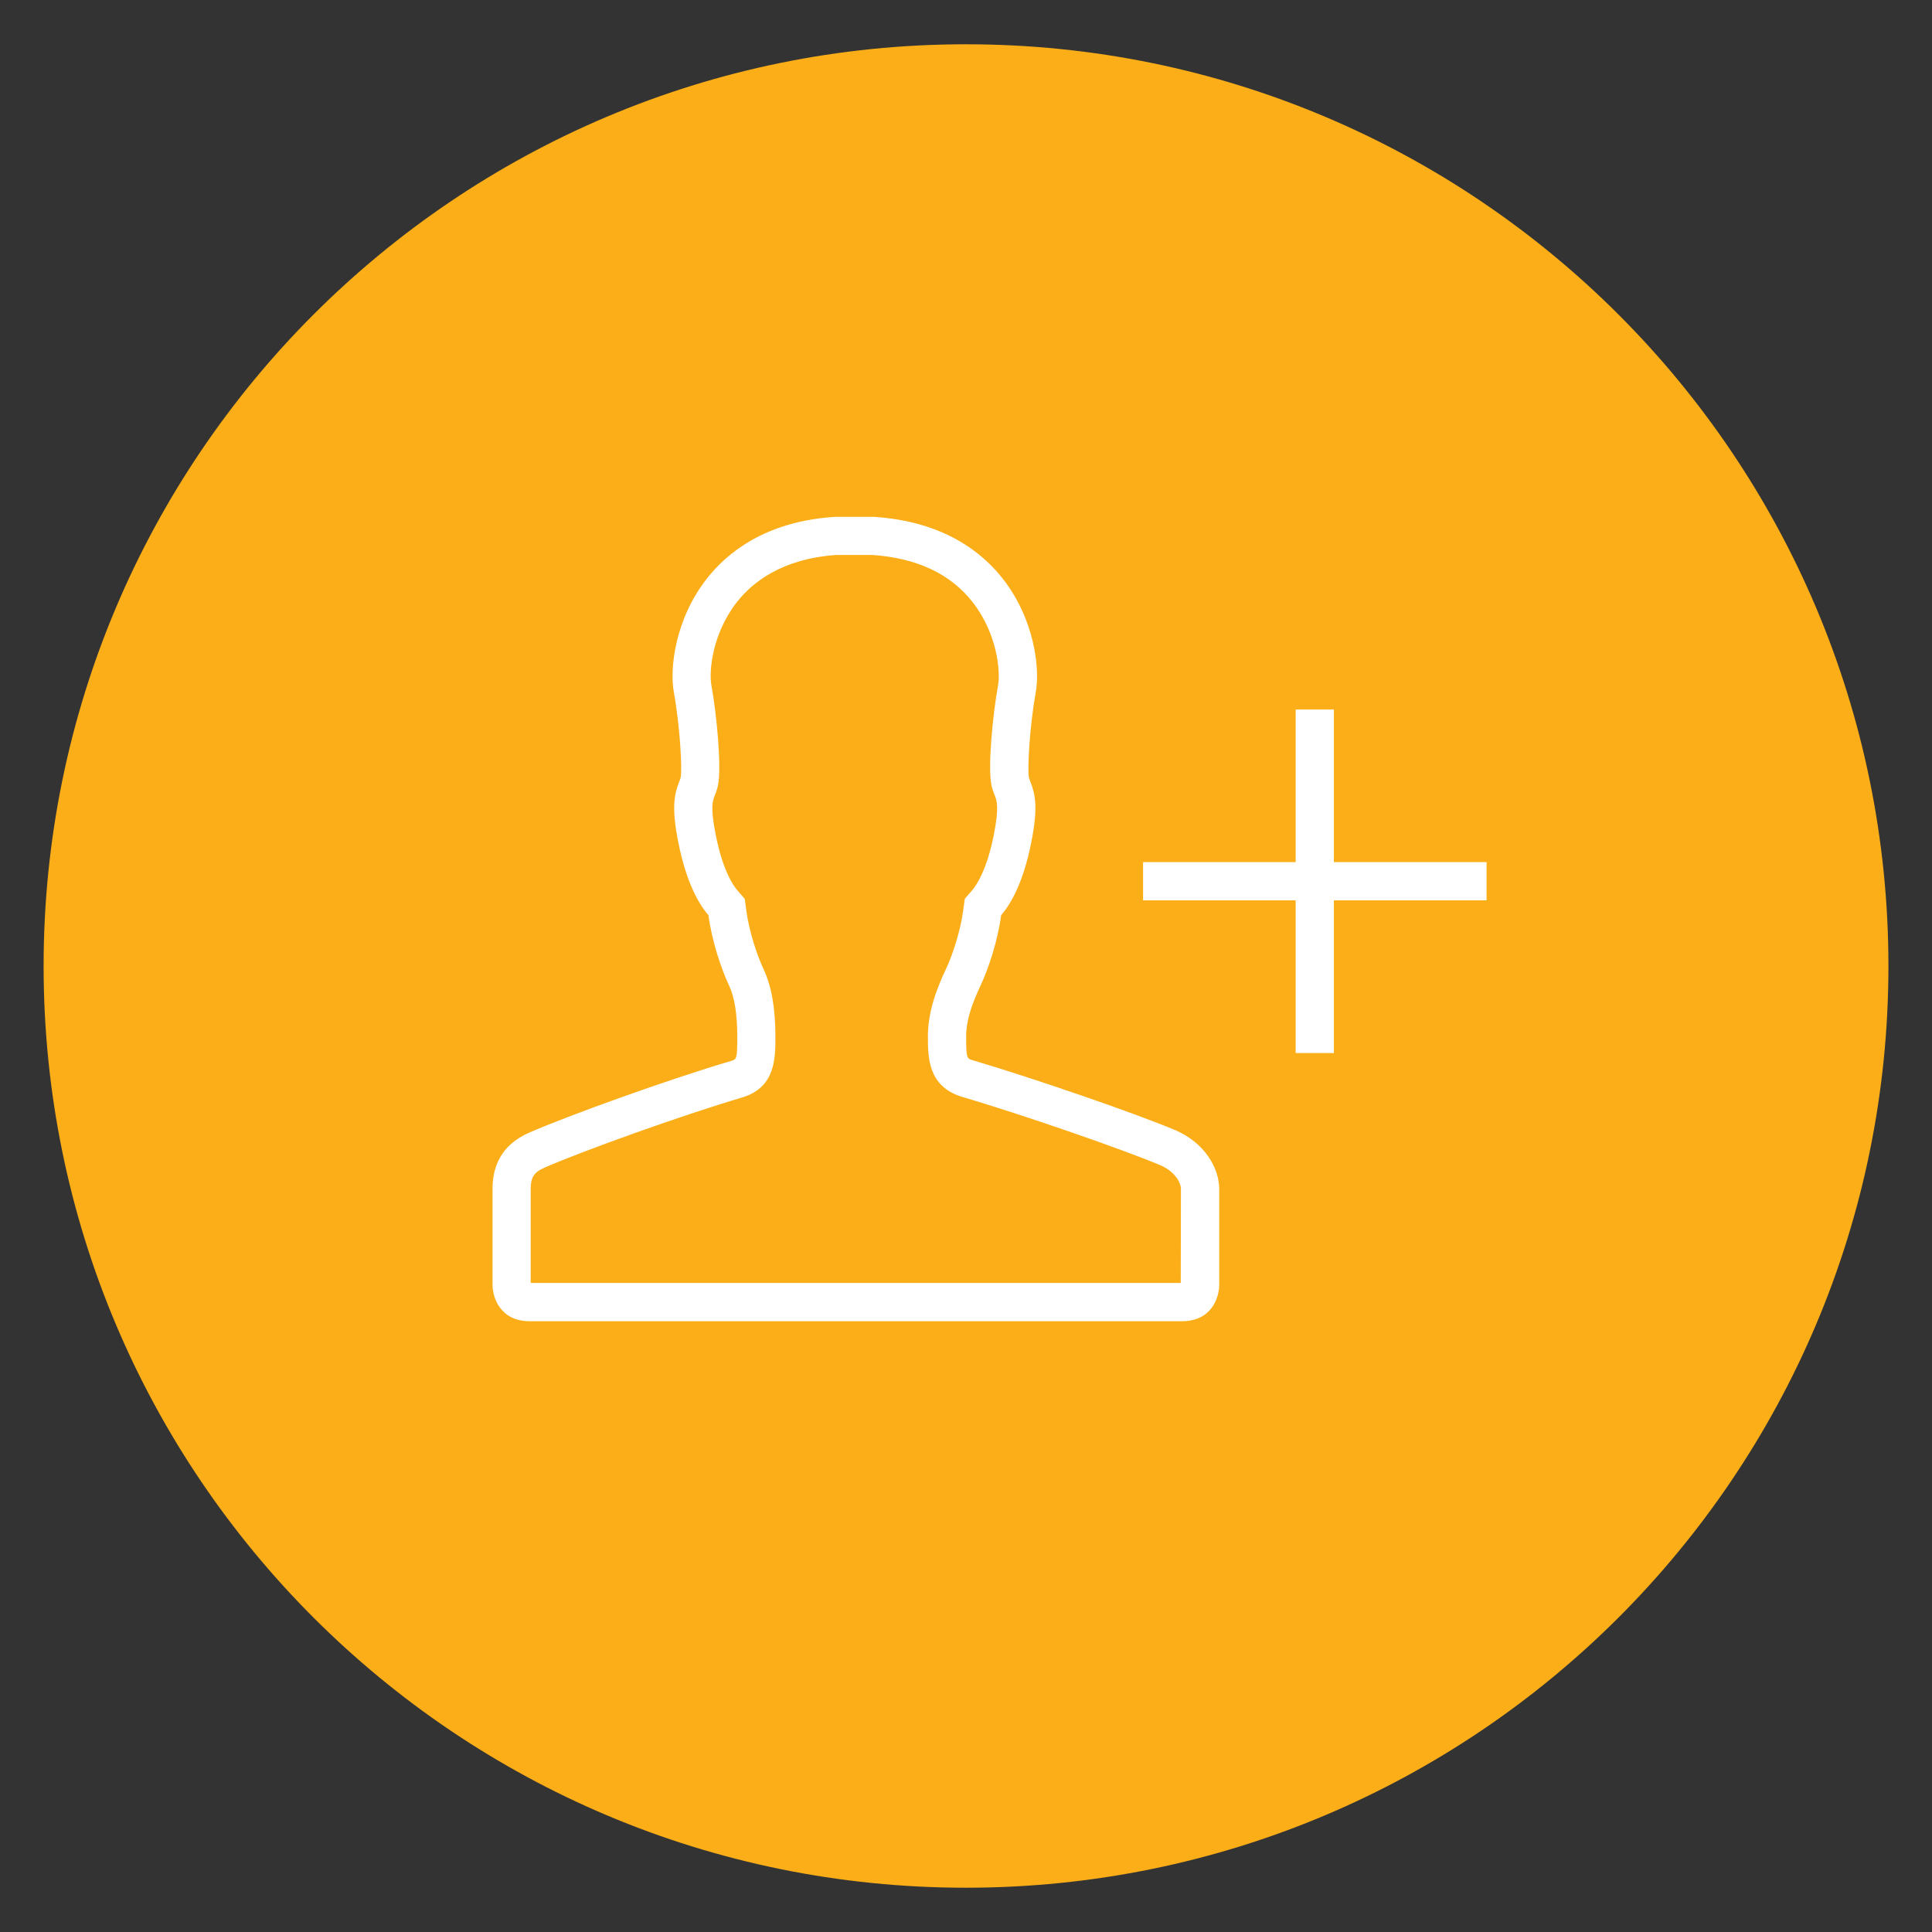 <?xml version="1.0" encoding="UTF-8"?> <!-- Generator: Adobe Illustrator 15.0.0, SVG Export Plug-In . SVG Version: 6.00 Build 0) --> <svg xmlns="http://www.w3.org/2000/svg" xmlns:xlink="http://www.w3.org/1999/xlink" id="Layer_1" x="0px" y="0px" width="46.605px" height="46.605px" viewBox="0 0 46.605 46.605" xml:space="preserve"><rect x="0" y="0" width="46.605" height="46.605" fill="#333333" stroke="none"/> <path fill="#FBAE17" d="M45.554,23.304c0,12.28-9.96,22.233-22.254,22.233c-12.29,0-22.248-9.953-22.248-22.233 c0-12.275,9.958-22.236,22.248-22.236C35.594,1.067,45.554,11.028,45.554,23.304z"></path> <g> <path fill="#FFFFFF" d="M28.347,27.26c-1.013-0.423-3.417-1.251-4.895-1.688c-0.126-0.039-0.146-0.045-0.146-0.57 c0-0.433,0.179-0.87,0.353-1.24c0.188-0.401,0.412-1.078,0.491-1.684c0.225-0.26,0.531-0.773,0.726-1.752 c0.173-0.863,0.094-1.177-0.022-1.472c-0.011-0.031-0.022-0.062-0.033-0.092c-0.042-0.203,0.018-1.254,0.165-2.069 c0.102-0.56-0.026-1.75-0.797-2.734c-0.486-0.622-1.417-1.386-3.117-1.492l-0.932,0.001c-1.672,0.105-2.604,0.869-3.09,1.491 c-0.771,0.984-0.898,2.174-0.796,2.733c0.149,0.816,0.207,1.867,0.165,2.065c-0.009,0.035-0.021,0.065-0.034,0.097 c-0.114,0.294-0.195,0.608-0.021,1.472c0.195,0.979,0.5,1.492,0.726,1.752c0.079,0.606,0.303,1.282,0.492,1.684 c0.138,0.293,0.203,0.694,0.203,1.258c0,0.525-0.02,0.531-0.138,0.569c-1.529,0.45-3.963,1.331-4.871,1.729 c-0.718,0.308-0.895,0.862-0.895,1.362c0,0.499,0,1.979,0,2.306s0.194,0.885,0.895,0.885c0.54,0,4.854,0,6.814,0 c0.587,0,0.965,0,0.965,0h0.169c0,0,0.385,0,0.98,0c1.968,0,6.274,0,6.812,0c0.701,0,0.895-0.558,0.895-0.885s0-1.807,0-2.306 C29.409,28.18,29.065,27.569,28.347,27.26z M28.483,30.948h-6.781h-0.98h-0.169h-0.965h-6.786V28.68 c0-0.281,0.081-0.406,0.342-0.517c0.874-0.384,3.291-1.256,4.779-1.695c0.782-0.247,0.782-0.941,0.782-1.448 c0-0.704-0.092-1.229-0.291-1.653c-0.151-0.322-0.345-0.9-0.412-1.409l-0.036-0.274l-0.181-0.209 c-0.099-0.114-0.348-0.474-0.519-1.331c-0.134-0.668-0.075-0.822-0.027-0.947c0.027-0.066,0.051-0.133,0.071-0.208l0.004-0.02 l0.005-0.02c0.093-0.435-0.032-1.726-0.159-2.424c-0.059-0.321,0.015-1.232,0.615-2c0.368-0.47,1.081-1.047,2.394-1.137 l0.873-0.001c1.072,0.073,1.887,0.456,2.42,1.138c0.6,0.767,0.673,1.678,0.615,2c-0.13,0.716-0.253,1.985-0.159,2.427l0.008,0.034 l0.01,0.033c0.014,0.047,0.031,0.095,0.05,0.142l0.008,0.023l0.001,0.001c0.052,0.134,0.111,0.287-0.022,0.956 c-0.171,0.856-0.421,1.217-0.52,1.333l-0.18,0.208l-0.037,0.272c-0.067,0.509-0.261,1.089-0.412,1.411 c-0.217,0.463-0.44,1.019-0.44,1.633c0,0.508,0,1.202,0.808,1.456c1.444,0.426,3.82,1.245,4.791,1.651 c0.369,0.157,0.504,0.434,0.504,0.571L28.483,30.948z"></path> <polygon fill="#FFFFFF" points="32.177,20.796 32.177,17.115 31.255,17.115 31.255,20.796 27.574,20.796 27.574,21.719 31.255,21.719 31.255,25.402 32.177,25.402 32.177,21.719 35.86,21.719 35.86,20.796 "></polygon> </g> </svg> 